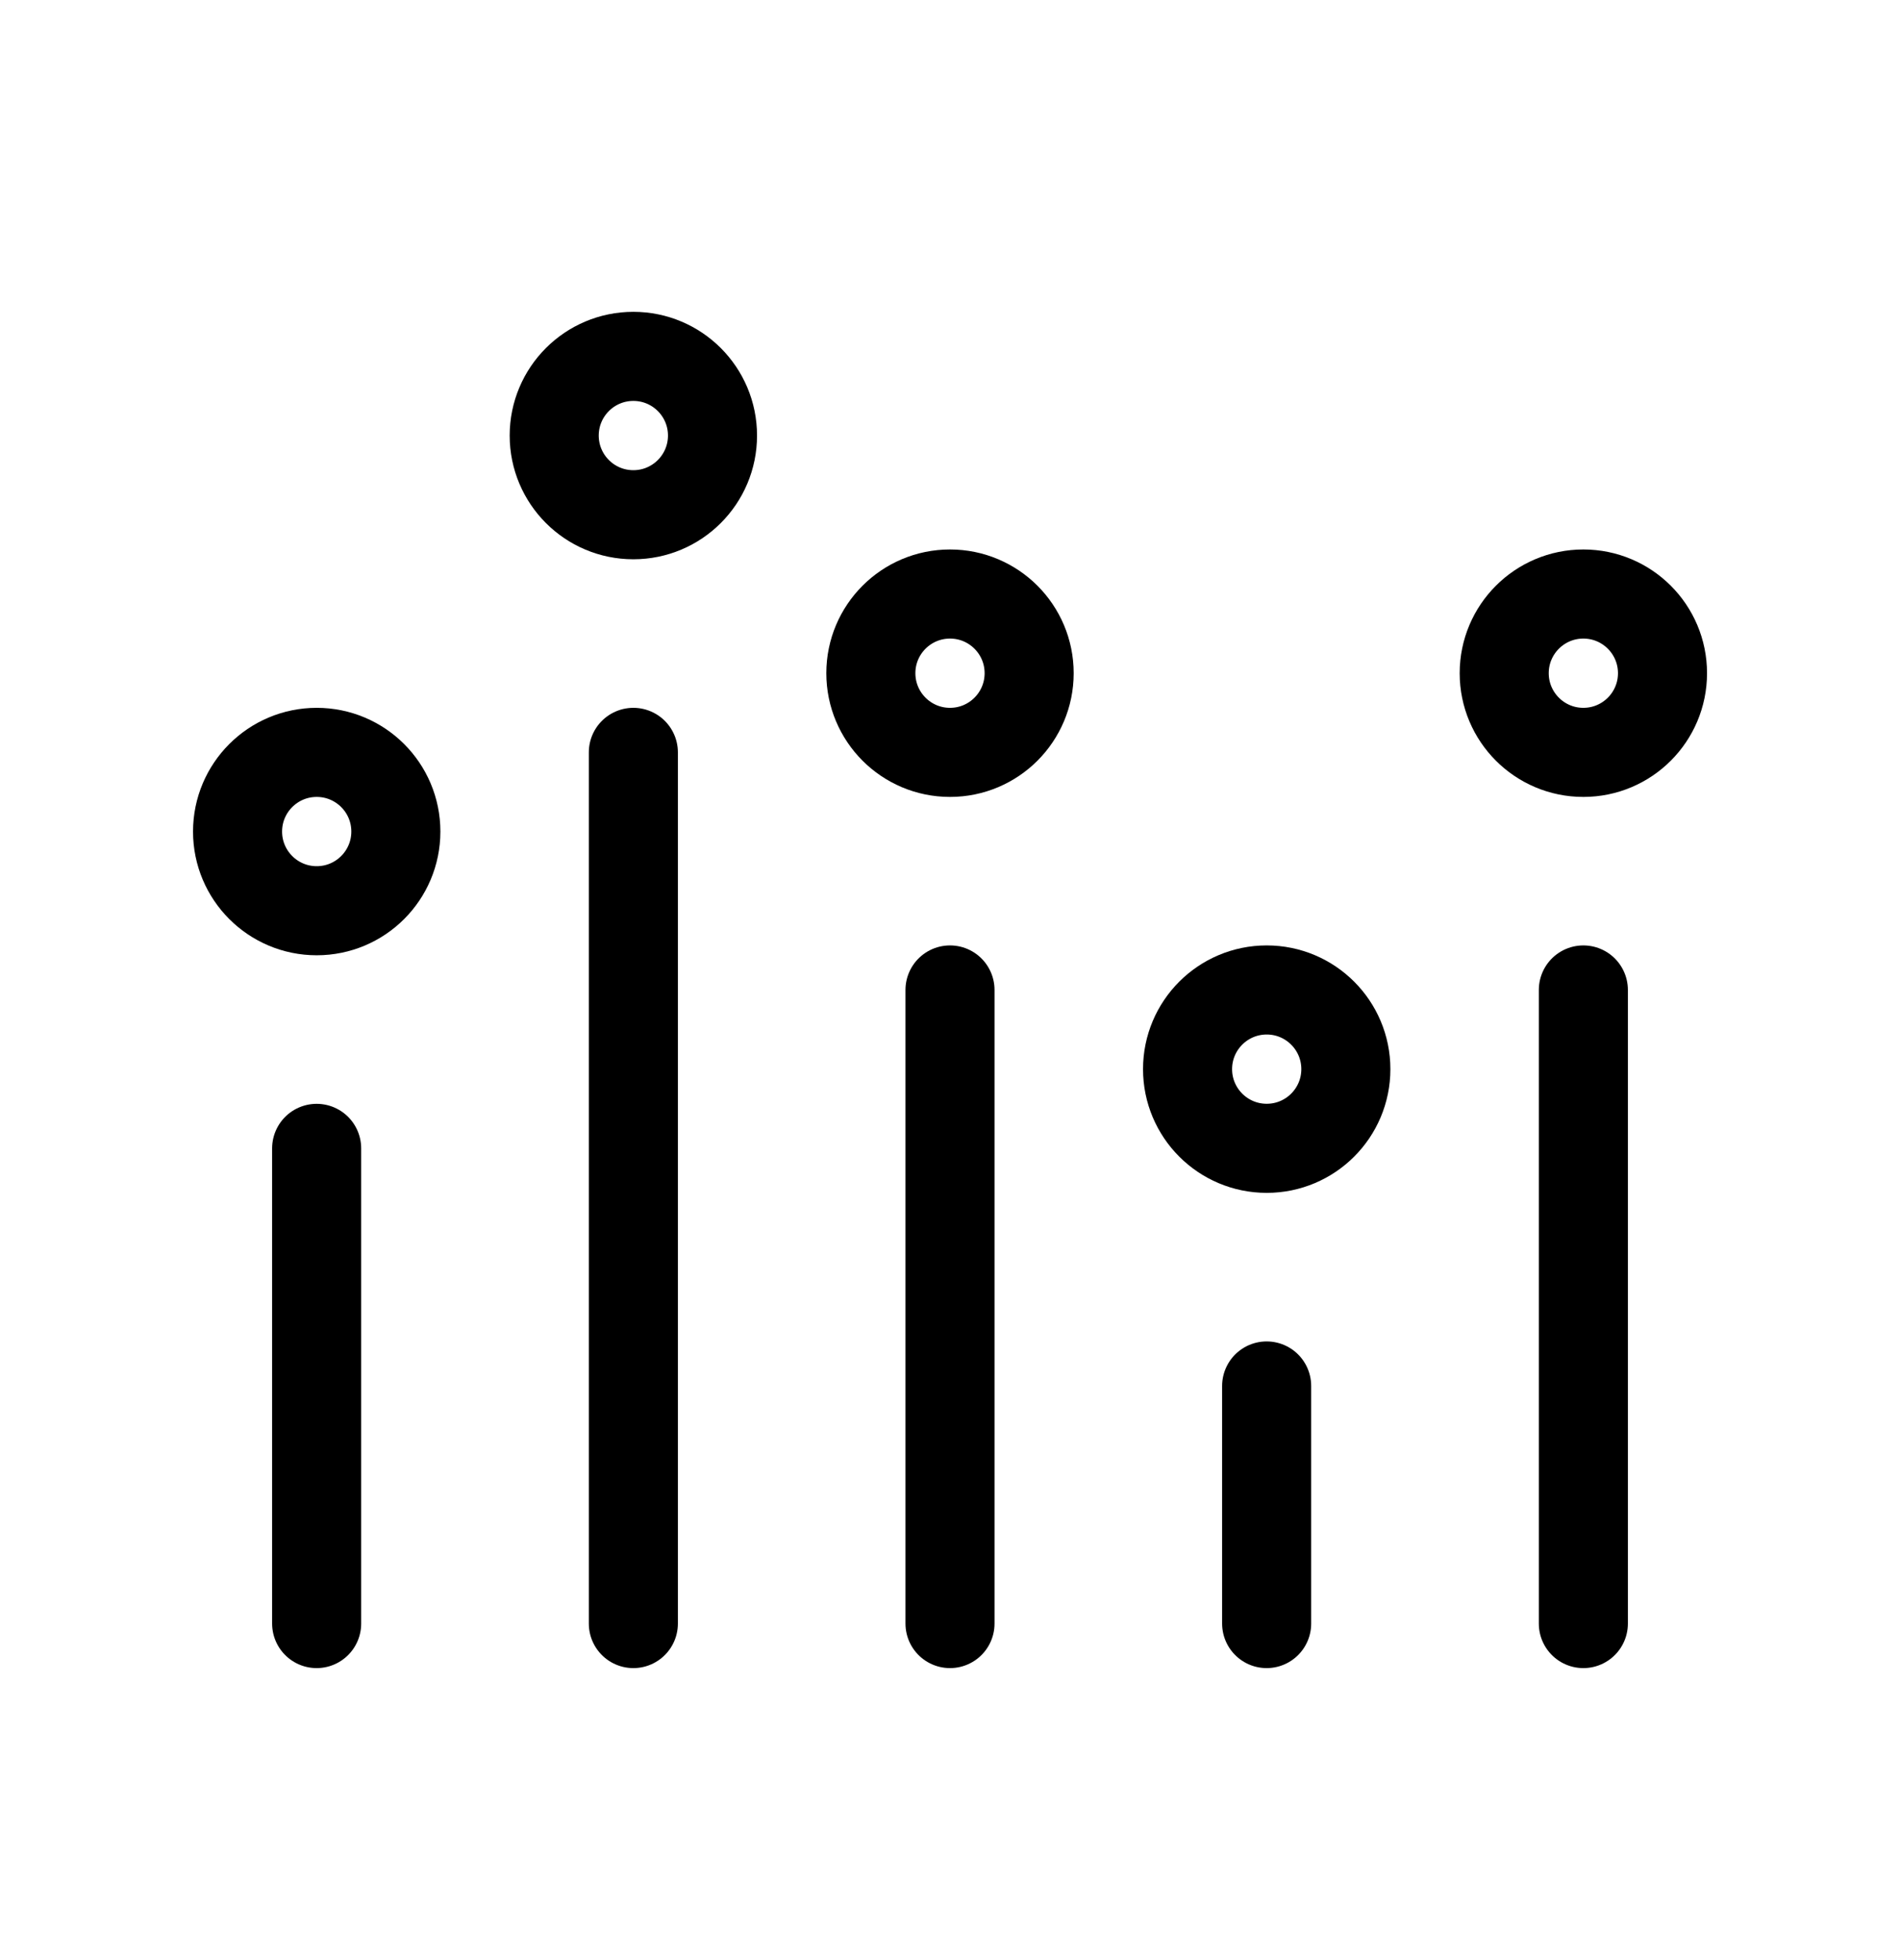 <svg width="32" height="33" viewBox="0 0 32 33" fill="none" xmlns="http://www.w3.org/2000/svg">
<path d="M5.333 27.334V19.334" stroke="black" stroke-width="1.5" stroke-linecap="round" stroke-linejoin="round"/>
<ellipse cx="1.333" cy="1.333" rx="1.333" ry="1.333" transform="matrix(-1 0 0 1 6.667 12.667)" stroke="black" stroke-width="1.5" stroke-linecap="round"/>
<path d="M16 27.334V16.667" stroke="black" stroke-width="1.5" stroke-linecap="round" stroke-linejoin="round"/>
<circle cx="1.333" cy="1.333" r="1.333" transform="matrix(-1 0 0 1 17.333 10.001)" stroke="black" stroke-width="1.5" stroke-linecap="round"/>
<path d="M26.667 27.334V16.667" stroke="black" stroke-width="1.5" stroke-linecap="round" stroke-linejoin="round"/>
<ellipse cx="1.333" cy="1.333" rx="1.333" ry="1.333" transform="matrix(-1 0 0 1 28 10.001)" stroke="black" stroke-width="1.5" stroke-linecap="round"/>
<path d="M10.667 27.334V12.667" stroke="black" stroke-width="1.5" stroke-linecap="round" stroke-linejoin="round"/>
<ellipse cx="1.333" cy="1.333" rx="1.333" ry="1.333" transform="matrix(-1 0 0 1 12 6)" stroke="black" stroke-width="1.5" stroke-linecap="round"/>
<path d="M21.333 27.334V23.334" stroke="black" stroke-width="1.5" stroke-linecap="round" stroke-linejoin="round"/>
<circle cx="1.333" cy="1.333" r="1.333" transform="matrix(-1 0 0 1 22.667 16.667)" stroke="black" stroke-width="1.5" stroke-linecap="round"/>
</svg>

